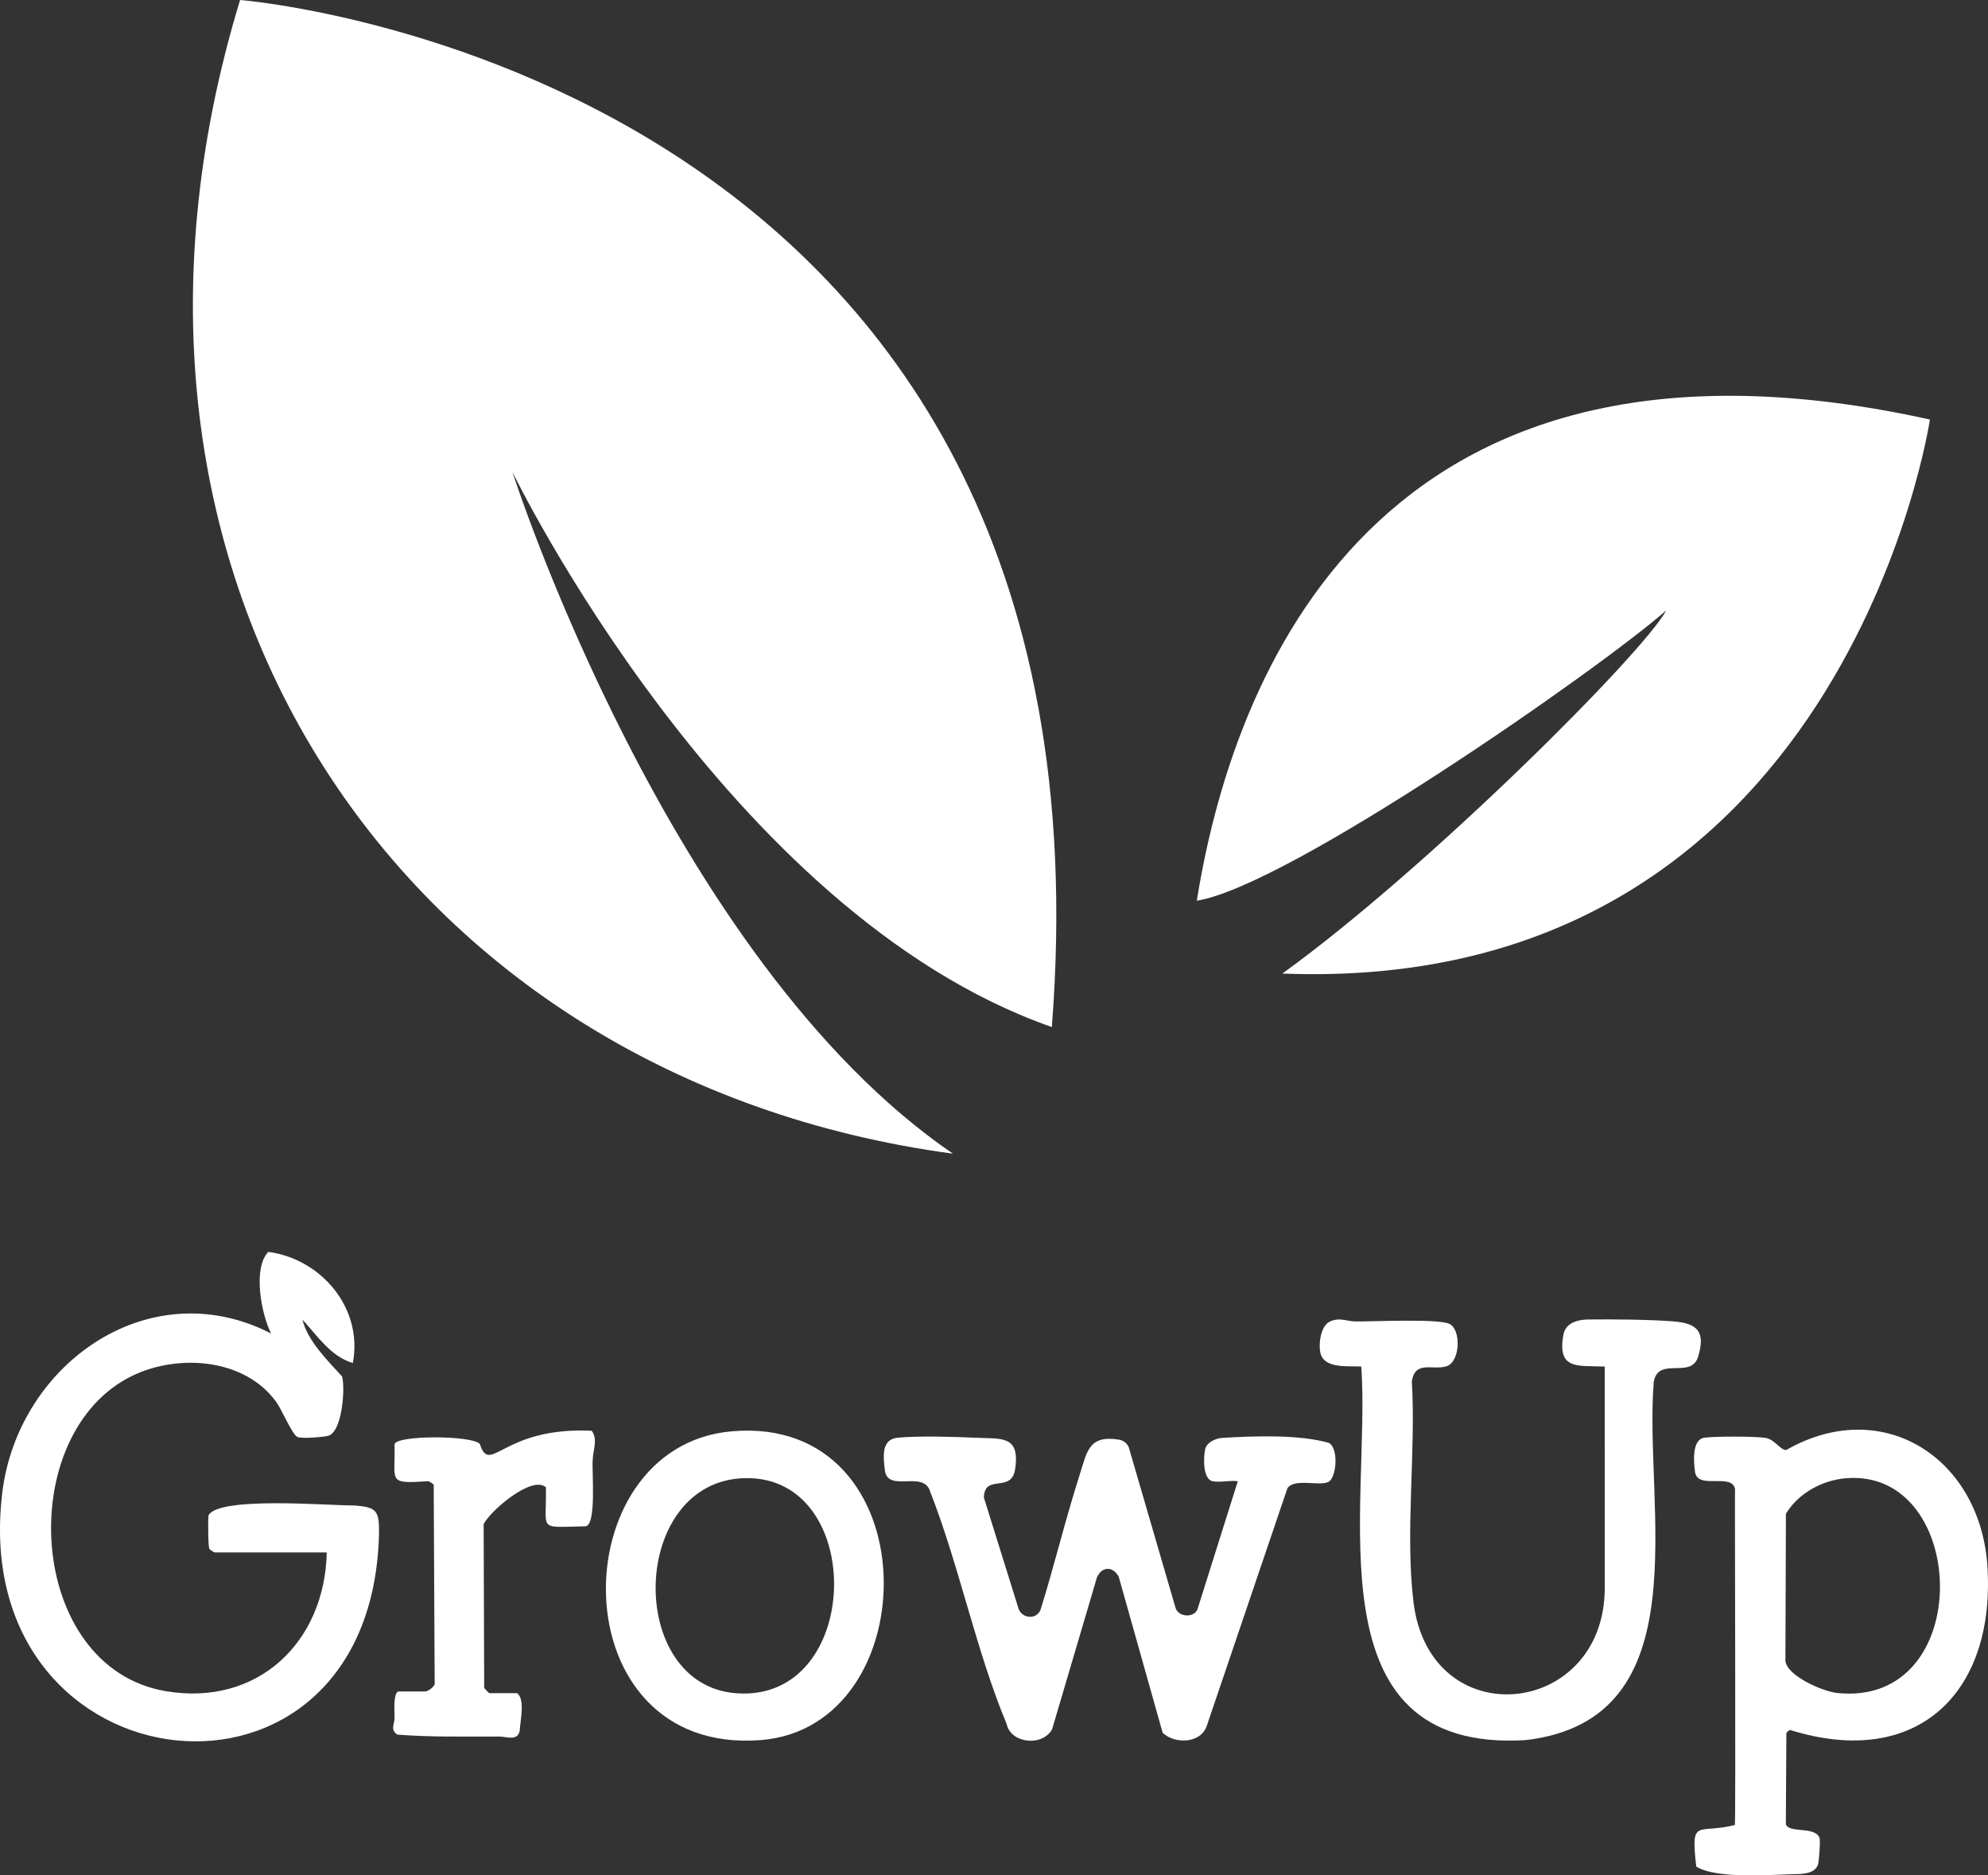 <?xml version="1.0" encoding="UTF-8"?>
<svg id="Layer_1" data-name="Layer 1" xmlns="http://www.w3.org/2000/svg" viewBox="0 0 1060 1000">
  <rect x="0" y="0" width="1060" height="1000" fill="#333333" stroke="none"/>
  <defs>
    <style>
      .cls-1 {
        fill: #fff;
      }
    </style>
  </defs>
  <path class="cls-1" d="M.87,799.07c6.52-69.89,77.36-122.03,143.69-88.03-5.22-10.13-9.92-34.86-1.48-43.5,28.32,3.76,50.63,30.12,45.05,59.26-11.87-3.55-18.9-14.54-26.86-23.16,2.7,11.44,13.81,22.23,21.12,30.3,1.74,5.86.2,30.16-7.72,31.74-3.15.63-13.64,1.62-16.18.48s-8.29-14.4-10.76-17.97c-16.48-23.75-52.1-26.53-76.75-14.8-63.97,30.45-57.53,155.86,17.61,168.41,48.95,8.18,84.61-26.22,85.64-74.01h-59.79c-.26,0-2.53-1.44-2.78-1.85-.71-1.17-.85-15.92-.44-18.04,6.07-10.15,64.4-5.04,77.42-5.16,12.36.87,13.65,2.73,13.45,15.37-4.13,161.65-217.37,137.7-201.22-19.04ZM1059.57,833.36c5.18,68.74-36.83,110.37-105.03,89.12-.89.27-1.58.89-2.05,1.68l-.28,48.46c1.52,5.11,15.07,1.02,17.88,7.15.67,1.46-.16,11.1-.51,13.37-.74,4.81-5.4,5.74-9.64,6.11-13.74.2-44.19,3.07-55.51-3.95-3.02-26.56.65-17.09,20.58-22.16.55-1.1-.08-177.91.1-179.14-1.67-8.92-20,.69-21.34-9.24-.72-5.32-1.7-17.29,5.09-18.16,5.89-.75,26.7-.78,32.44.11,5.01.77,8.12,6.72,11.12,6.46,50.88-29.06,102.35,3.5,107.14,60.2ZM984.28,788.23c-12.68,1.04-25.41,7.99-32.03,18.94l-.27,78.58c1.07,8.02,20.01,16.18,27.51,16.98,74.28,7.87,70.52-119.92,4.79-114.5ZM660.01,789.81l-21.44,68.03c-1.5,4.89-9.93,4.62-11.68-.18l-25.09-86.11c-1.04-2.2-2.94-3.55-5.35-3.92-16.07-2.52-16.86,6.56-20.82,18.92-7.59,23.7-13.41,48.08-20.82,71.84-2.18,5.35-9.67,4.75-11.66-.43l-18.53-59.38c.22-13.24,15.12-1.8,16.72-15.72,2.56-18.05-8.14-15.5-21.75-16.25-11.74-.52-29.45-1.05-40.87,0-8.86.81-7.78,9.9-6.93,17.2,1.47,12.65,20.95-.49,24.29,11.86,15.4,39.4,24.44,84.72,40.6,123.43,2.25,10.78,19.25,12.28,24.31,2.95,0,0,23.87-80.85,23.87-80.85,2.61-6.14,8.67-6.09,11.65-.43l23.41,83.16c6.25,6.09,20.35,6,23.56-3.75l42.97-126.61c3.69-5.47,16.58-1.02,21.73-3.3,4.38-1.93,5.79-17.59.5-20.85-16.09-4.7-40.92-3.68-57.42-2.68-3.5.47-7.85,2.35-8.69,6.14-.92,4.13-1.3,15.81,3.97,16.94,3.63.78,9.5-.57,13.44,0ZM855.66,846.83c-.16,69.24-93.35,78.86-102,7.36-4.51-37.32,1.36-79.71-.86-117.57,1.64-11.61,11.63-5.64,18.7-8.18s7.62-19.11,1.55-22.41c-5.67-3.08-41.2-1.26-50.5-1.42-4.79-.08-8.39-2.39-13.65.17-4.98,2.42-6.24,13.42-4.45,17.93,2.82,7.09,14.98,5.59,21.39,5.95,5.21,73.95-28.18,206.16,87.59,199.21,94.48-10.93,62.81-125.04,68.37-191.1,2.5-13.78,19.96-1.1,23.66-13.42,4-13.32-.39-17.75-13.23-18.76-13.03-1.02-32.22-1.15-45.41-1.01-5.76.06-12.09,1.84-13.23,8.17-3.39,18.8,7.62,16.37,22.04,16.92l.03,118.18ZM390.05,763.22c105.76-9.36,105.26,157.76,15.47,164.64-107.82,8.25-106.65-156.57-15.47-164.64ZM397.49,788.17c-61.76,1.02-64.22,110.21-4.97,114.71,67.59,5.13,69.9-115.78,4.97-114.71ZM228.47,789.81c.26,0,2.53,1.44,2.78,1.85l.51,105.21c.67,2.31-3.53,5.05-5.14,5.05h-13.91c-3.28,0-2.29,11.76-2.32,14.35-.04,2.94-2.48,6.29,1.55,8.66,18.17,1.45,36.34.98,54.58,1.04,3.36,0,9.52,2.69,10.61-3.21.16-4.84,3.03-16.58-1.37-19.91,0,0-14.83,0-14.83,0-.26,0-2.25-2.23-2.76-2.8,0,0-.29-87.35-.29-87.35,3.56-7.18,25.84-26.22,33.18-19.65.57,23.67-5,21.28,20.83,20.82,6.48.36,3.53-30.15,4.16-35.68.11-4.73,2.86-10.92-.58-15.29-47.78-2.2-54.04,24.26-59.65,7-4.76-4.67-44.3-4.63-45.45.15.54,20.18-4.34,21.23,18.11,19.76ZM128.01,0s472.7,37.05,432.83,547.64c-173.87-60.8-287.63-296.02-287.63-296.02,0,0,83.24,259.94,234.91,363.55C214.33,575.65,33.68,309.44,128.01,0ZM638.12,480.27c48.09-7.4,214.57-123.34,250.33-154.8-12.33,22.82-127.01,137.53-204.7,193.65,299.65,11.72,345.28-295.41,345.28-295.41-284.24-62.9-369.32,122.11-390.9,256.55Z"/>
</svg>